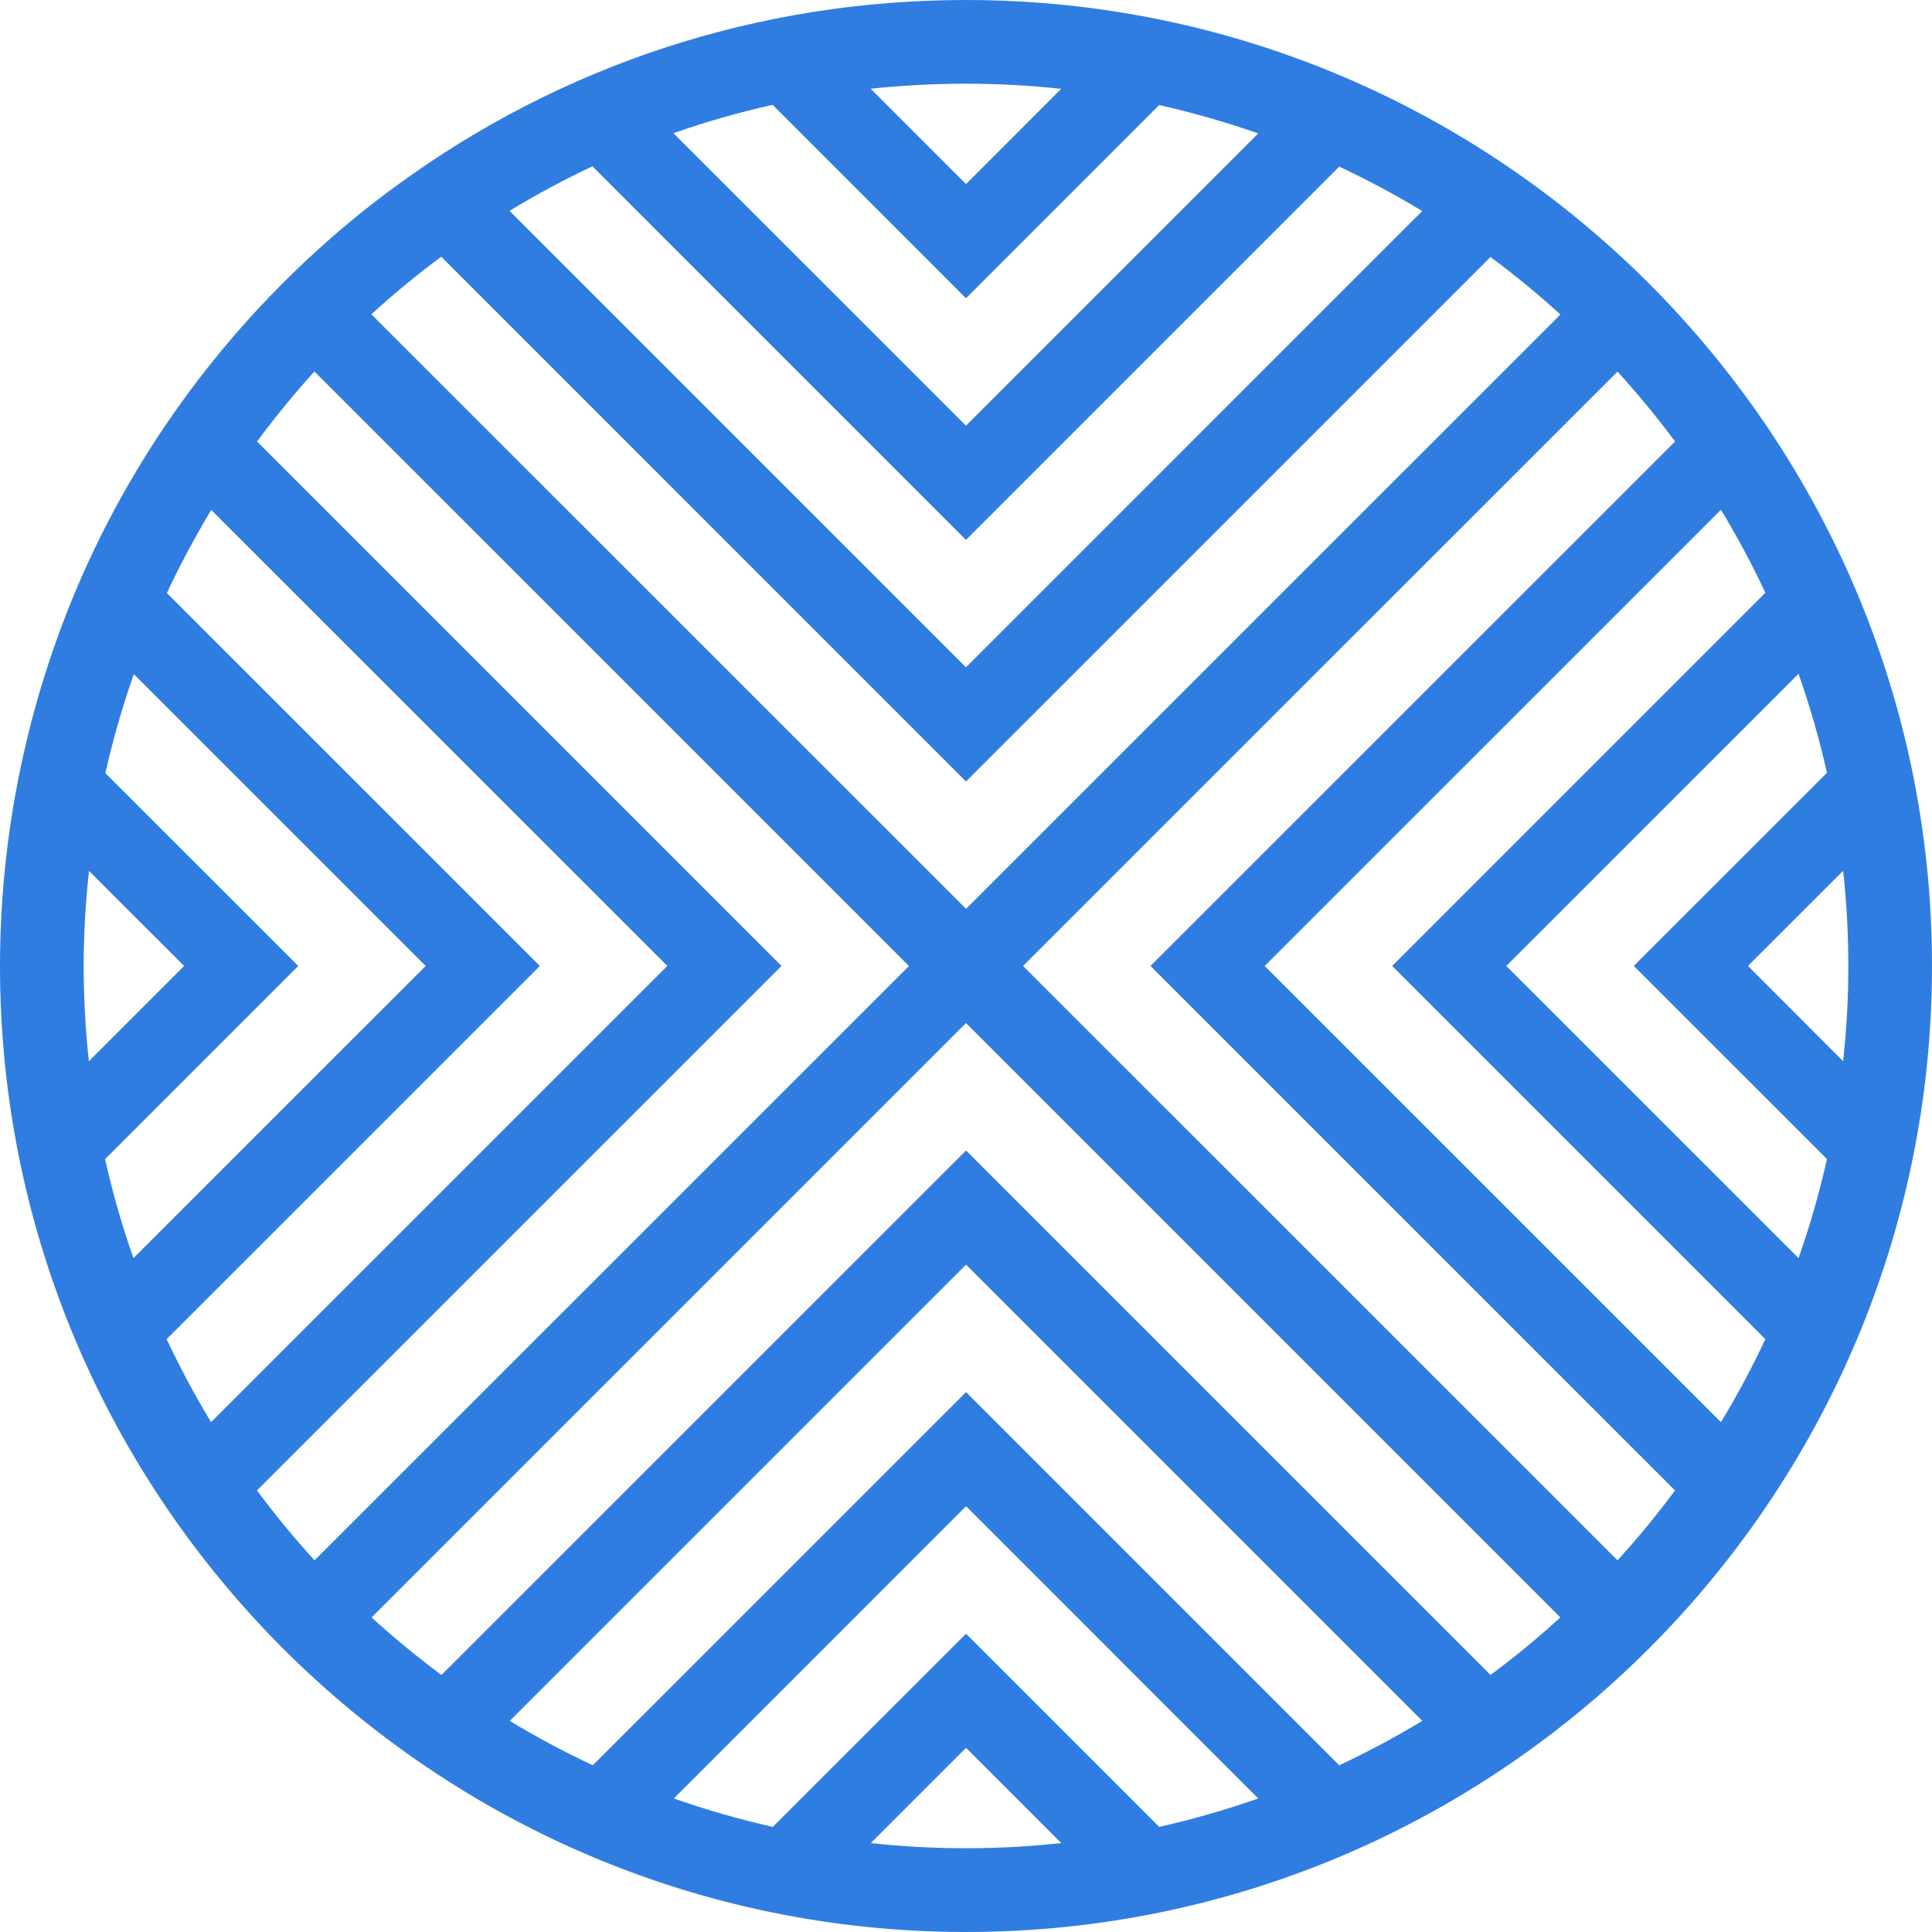 <?xml version="1.0" encoding="UTF-8"?> <svg xmlns="http://www.w3.org/2000/svg" xmlns:xlink="http://www.w3.org/1999/xlink" id="Слой_1" x="0px" y="0px" viewBox="0 -0.052 92.058 92.057" xml:space="preserve" preserveAspectRatio="xMidYMid meet" role="img" width="148" height="148"> <path fill="#2F7DE1" d="M0,45.974c0,25.381,20.646,46.031,46.028,46.031c25.382,0,46.03-20.65,46.03-46.031 c0-25.377-20.649-46.026-46.03-46.026c-9.856,0-19.257,3.069-27.184,8.88C13.13,13.015,8.391,18.545,5.14,24.822 C1.78,31.308,0,38.621,0,45.974z M4.24,41.445l4.532,4.529l-4.538,4.54c-0.16-1.492-0.247-3.005-0.247-4.54 C3.987,44.453,4.077,42.941,4.24,41.445z M5.006,55.179l9.204-9.205l-9.19-9.188c0.361-1.601,0.816-3.174,1.357-4.716l13.907,13.904 L6.359,59.896C5.819,58.363,5.366,56.789,5.006,55.179z M25.724,45.974L7.952,28.206c0.634-1.357,1.343-2.68,2.113-3.961 l21.733,21.728L10.057,67.712c-0.771-1.275-1.477-2.597-2.117-3.956L25.724,45.974z M28.246,84.061 c-1.359-0.636-2.681-1.34-3.957-2.116l21.742-21.74l21.74,21.74c-1.277,0.772-2.599,1.479-3.958,2.116L46.031,66.279L28.246,84.061z M46.031,71.716l13.922,13.926c-1.534,0.539-3.11,0.992-4.718,1.354l-9.204-9.204l-9.205,9.204c-1.611-0.361-3.187-0.814-4.72-1.354 L46.031,71.716z M21.037,79.759c-1.157-0.857-2.268-1.774-3.331-2.743l28.322-28.321L74.35,77.016 c-1.062,0.969-2.17,1.886-3.328,2.74l-24.99-24.989L21.037,79.759z M21.026,12.179l25.002,25.005l24.993-24.991 c1.158,0.857,2.267,1.773,3.332,2.74l-28.322,28.32l-28.335-28.33C18.753,13.956,19.862,13.04,21.026,12.179z M63.813,7.886 c1.357,0.637,2.681,1.345,3.955,2.117l-21.74,21.742L24.277,9.995c1.284-0.78,2.602-1.489,3.952-2.123l17.799,17.8L63.813,7.886z M46.028,20.232L32.089,6.296C33.635,5.75,35.21,5.3,36.815,4.943l9.213,9.215l9.205-9.205c1.609,0.362,3.186,0.814,4.72,1.353 L46.028,20.232z M46.028,3.935c1.533,0,3.046,0.086,4.537,0.245l-4.537,4.538l-4.542-4.543C42.985,4.018,44.501,3.935,46.028,3.935z M87.824,50.513l-4.535-4.539l4.535-4.533c0.162,1.489,0.248,3.002,0.248,4.533C88.072,47.509,87.986,49.022,87.824,50.513z M87.053,55.177c-0.361,1.608-0.814,3.184-1.354,4.719L71.773,45.974l13.925-13.921c0.54,1.533,0.993,3.109,1.354,4.719 l-9.204,9.202L87.053,55.177z M84.117,63.756c-0.636,1.358-1.341,2.681-2.116,3.956l-21.74-21.738l21.74-21.738 c0.775,1.277,1.48,2.599,2.116,3.956L66.336,45.974L84.117,63.756z M77.073,74.296L48.748,45.974l28.325-28.32 c0.968,1.062,1.885,2.174,2.741,3.332L54.821,45.974l24.993,24.99C78.958,72.122,78.041,73.234,77.073,74.296z M46.028,88.015 c-1.531,0-3.047-0.084-4.535-0.246l4.538-4.539l4.537,4.539C49.077,87.931,47.562,88.015,46.028,88.015z M12.245,70.964 l24.991-24.99L12.248,20.986c0.852-1.155,1.764-2.271,2.733-3.337l28.327,28.325l0,0l0.004,0.003L14.987,74.296 C14.018,73.235,13.102,72.122,12.245,70.964z"></path> </svg> 